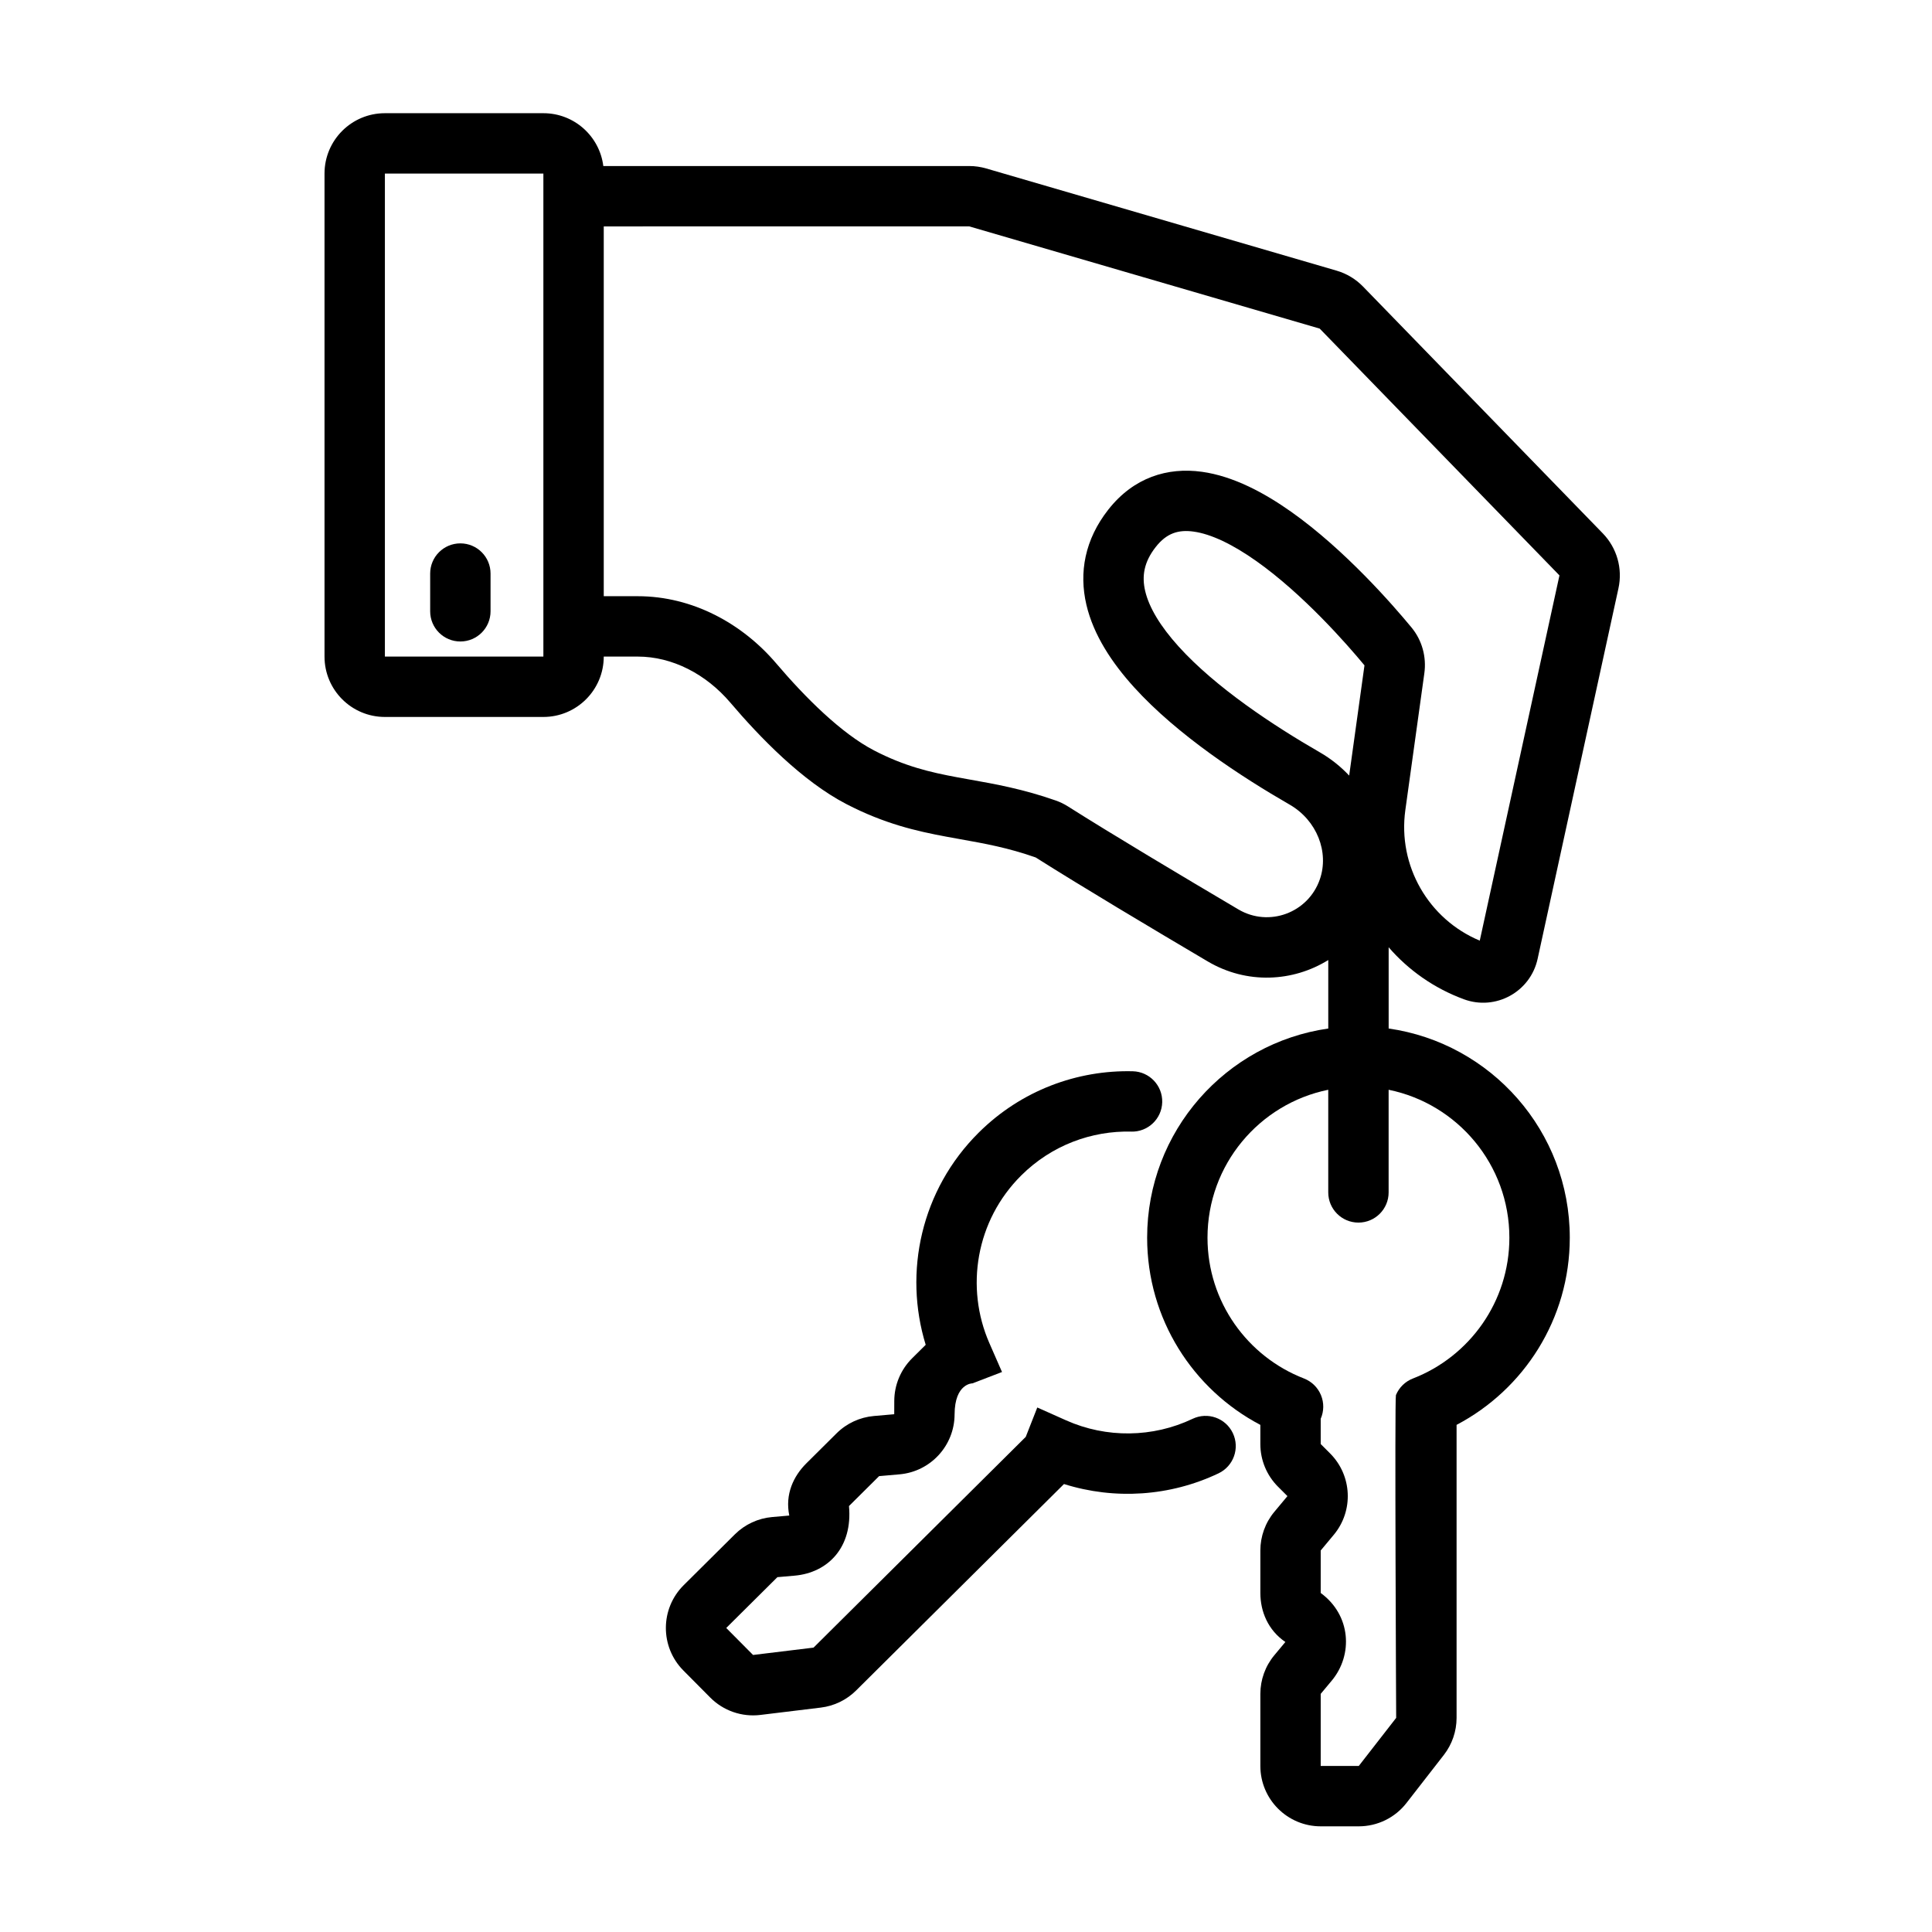 <?xml version="1.0" encoding="UTF-8"?> <svg xmlns="http://www.w3.org/2000/svg" fill="none" height="512" viewBox="0 0 128 128" width="512"><g fill="rgb(0,0,0)"><path d="m30.5 36c1.105 0 2 .895 2 2v2.5c0 1.105-.895 2-2 2s-2-.895-2-2v-2.5c0-1.105.895-2 2-2z"></path><path clip-rule="evenodd" d="m25.5 7.5c-2.209 0-4 1.791-4 4v32c0 2.209 1.791 4 4 4h10.5c2.209 0 4-1.791 4-4h2.248c2.293 0 4.525 1.155 6.138 3.05 1.933 2.272 4.761 5.207 7.695 6.726 2.514 1.301 4.622 1.785 6.62 2.156.316.059.625.114.931.169 1.625.29 3.151.563 4.986 1.208 2.969 1.881 7.65 4.676 11.397 6.888 2.599 1.534 5.654 1.354 7.986-.092v4.537c-6.785.97-12 6.805-12 13.858 0 5.388 3.043 10.062 7.5 12.402v1.269c0 1.061.421 2.078 1.172 2.828l.623.623-.867 1.04c-.599.719-.927 1.625-.927 2.561v2.815c0 1.215.5 2.461 1.657 3.248l-.73.876c-.599.719-.927 1.625-.927 2.561v4.776c0 2.209 1.791 4 4 4h2.522c1.234 0 2.4-.57 3.157-1.544l2.478-3.186c.546-.703.843-1.567.843-2.456v-19.412c4.456-2.34 7.5-7.014 7.5-12.402 0-7.053-5.215-12.888-12-13.858v-5.381c1.31 1.512 3.003 2.714 4.984 3.444 2.104.775 4.407-.488 4.885-2.678l5.356-24.55c.286-1.311-.104-2.678-1.039-3.64l-15.884-16.351c-.482-.496-1.085-.859-1.749-1.053l-23.219-6.772c-.364-.106-.741-.16-1.12-.16h-24.245c-.246-1.973-1.929-3.5-3.969-3.5zm54.5 74.5c0-4.838 3.436-8.873 8-9.8v6.8c0 1.105.895 2 2 2s2-.895 2-2v-6.8c4.564.927 8 4.962 8 9.8 0 4.247-2.648 7.88-6.391 9.329-.509.197-.916.594-1.125 1.099-.09.217.016 21.386.016 21.386l-2.478 3.186h-2.522v-4.776l.73-.876c1.434-1.721 1.27-4.348-.73-5.809v-2.815l.867-1.041c1.324-1.589 1.218-3.926-.244-5.389l-.623-.623v-1.672-.001c.219-.499.225-1.067.016-1.571-.209-.504-.616-.901-1.125-1.099-3.743-1.449-6.391-5.082-6.391-9.329zm-40-67v24.5h2.248c3.654 0 6.943 1.824 9.184 4.458 1.893 2.225 4.295 4.631 6.487 5.766 2.011 1.041 3.679 1.435 5.511 1.775.277.051.561.102.852.154 1.637.291 3.505.623 5.674 1.386.284.1.55.231.797.387 2.908 1.843 7.542 4.61 11.295 6.826 2.016 1.19 4.62.236 5.394-1.991.627-1.802-.192-3.912-1.998-4.952-3.165-1.823-7.429-4.596-10.315-7.783-1.441-1.591-2.68-3.438-3.153-5.46-.499-2.133-.107-4.318 1.452-6.302 1.684-2.143 3.928-2.818 6.192-2.508 2.103.289 4.166 1.407 5.935 2.659 3.571 2.528 6.75 6.192 7.959 7.655.716.866 1 1.975.852 3.038l-1.259 9.064c-.511 3.681 1.529 7.226 4.931 8.648l5.28-24.198-15.884-16.351-23.219-6.772zm-14.5-3.5h10.5v32h-10.5zm64.9 32.583-1.014 7.301c-.563-.6-1.217-1.122-1.945-1.541-3.088-1.778-6.899-4.298-9.347-7.002-1.226-1.354-1.97-2.602-2.223-3.686-.228-.974-.092-1.909.703-2.92.722-.919 1.505-1.153 2.503-1.016 1.159.159 2.593.846 4.168 1.961 3.091 2.188 5.97 5.47 7.156 6.902z" fill-rule="evenodd"></path><path d="m74.952 74.973c1.104.027 2.021-.847 2.048-1.951.027-1.104-.847-2.021-1.951-2.048-3.675-.089-7.387 1.264-10.204 4.062-3.823 3.797-4.995 9.25-3.515 14.061l-.901.894c-.753.748-1.178 1.764-1.181 2.824l-.003.881-1.349.118c-.932.082-1.806.487-2.47 1.147l-1.997 1.983c-.862.856-1.427 2.055-1.137 3.465l-1.136.099c-.932.082-1.806.488-2.47 1.147l-3.389 3.366c-1.567 1.556-1.576 4.089-.019 5.656l1.777 1.79c.87.876 2.095 1.301 3.321 1.152l4.007-.487c.883-.107 1.705-.506 2.336-1.133l13.773-13.678c3.354 1.057 7.026.822 10.24-.709.997-.475 1.421-1.668.946-2.666s-1.668-1.421-2.666-.946c-2.638 1.256-5.716 1.29-8.377.103l-1.912-.853-.764 1.946-.001.001-14.059 13.962-4.007.487-1.777-1.789 3.389-3.366 1.136-.099c2.232-.195 3.862-1.895 3.607-4.612l1.997-1.983 1.349-.118c2.061-.18 3.644-1.902 3.651-3.971.007-2.069 1.189-2.058 1.189-2.058l.001-.001 1.952-.75-.839-1.917c-1.609-3.676-.897-8.116 2.116-11.109 2.013-1.999 4.658-2.965 7.289-2.902z"></path></g></svg> 
